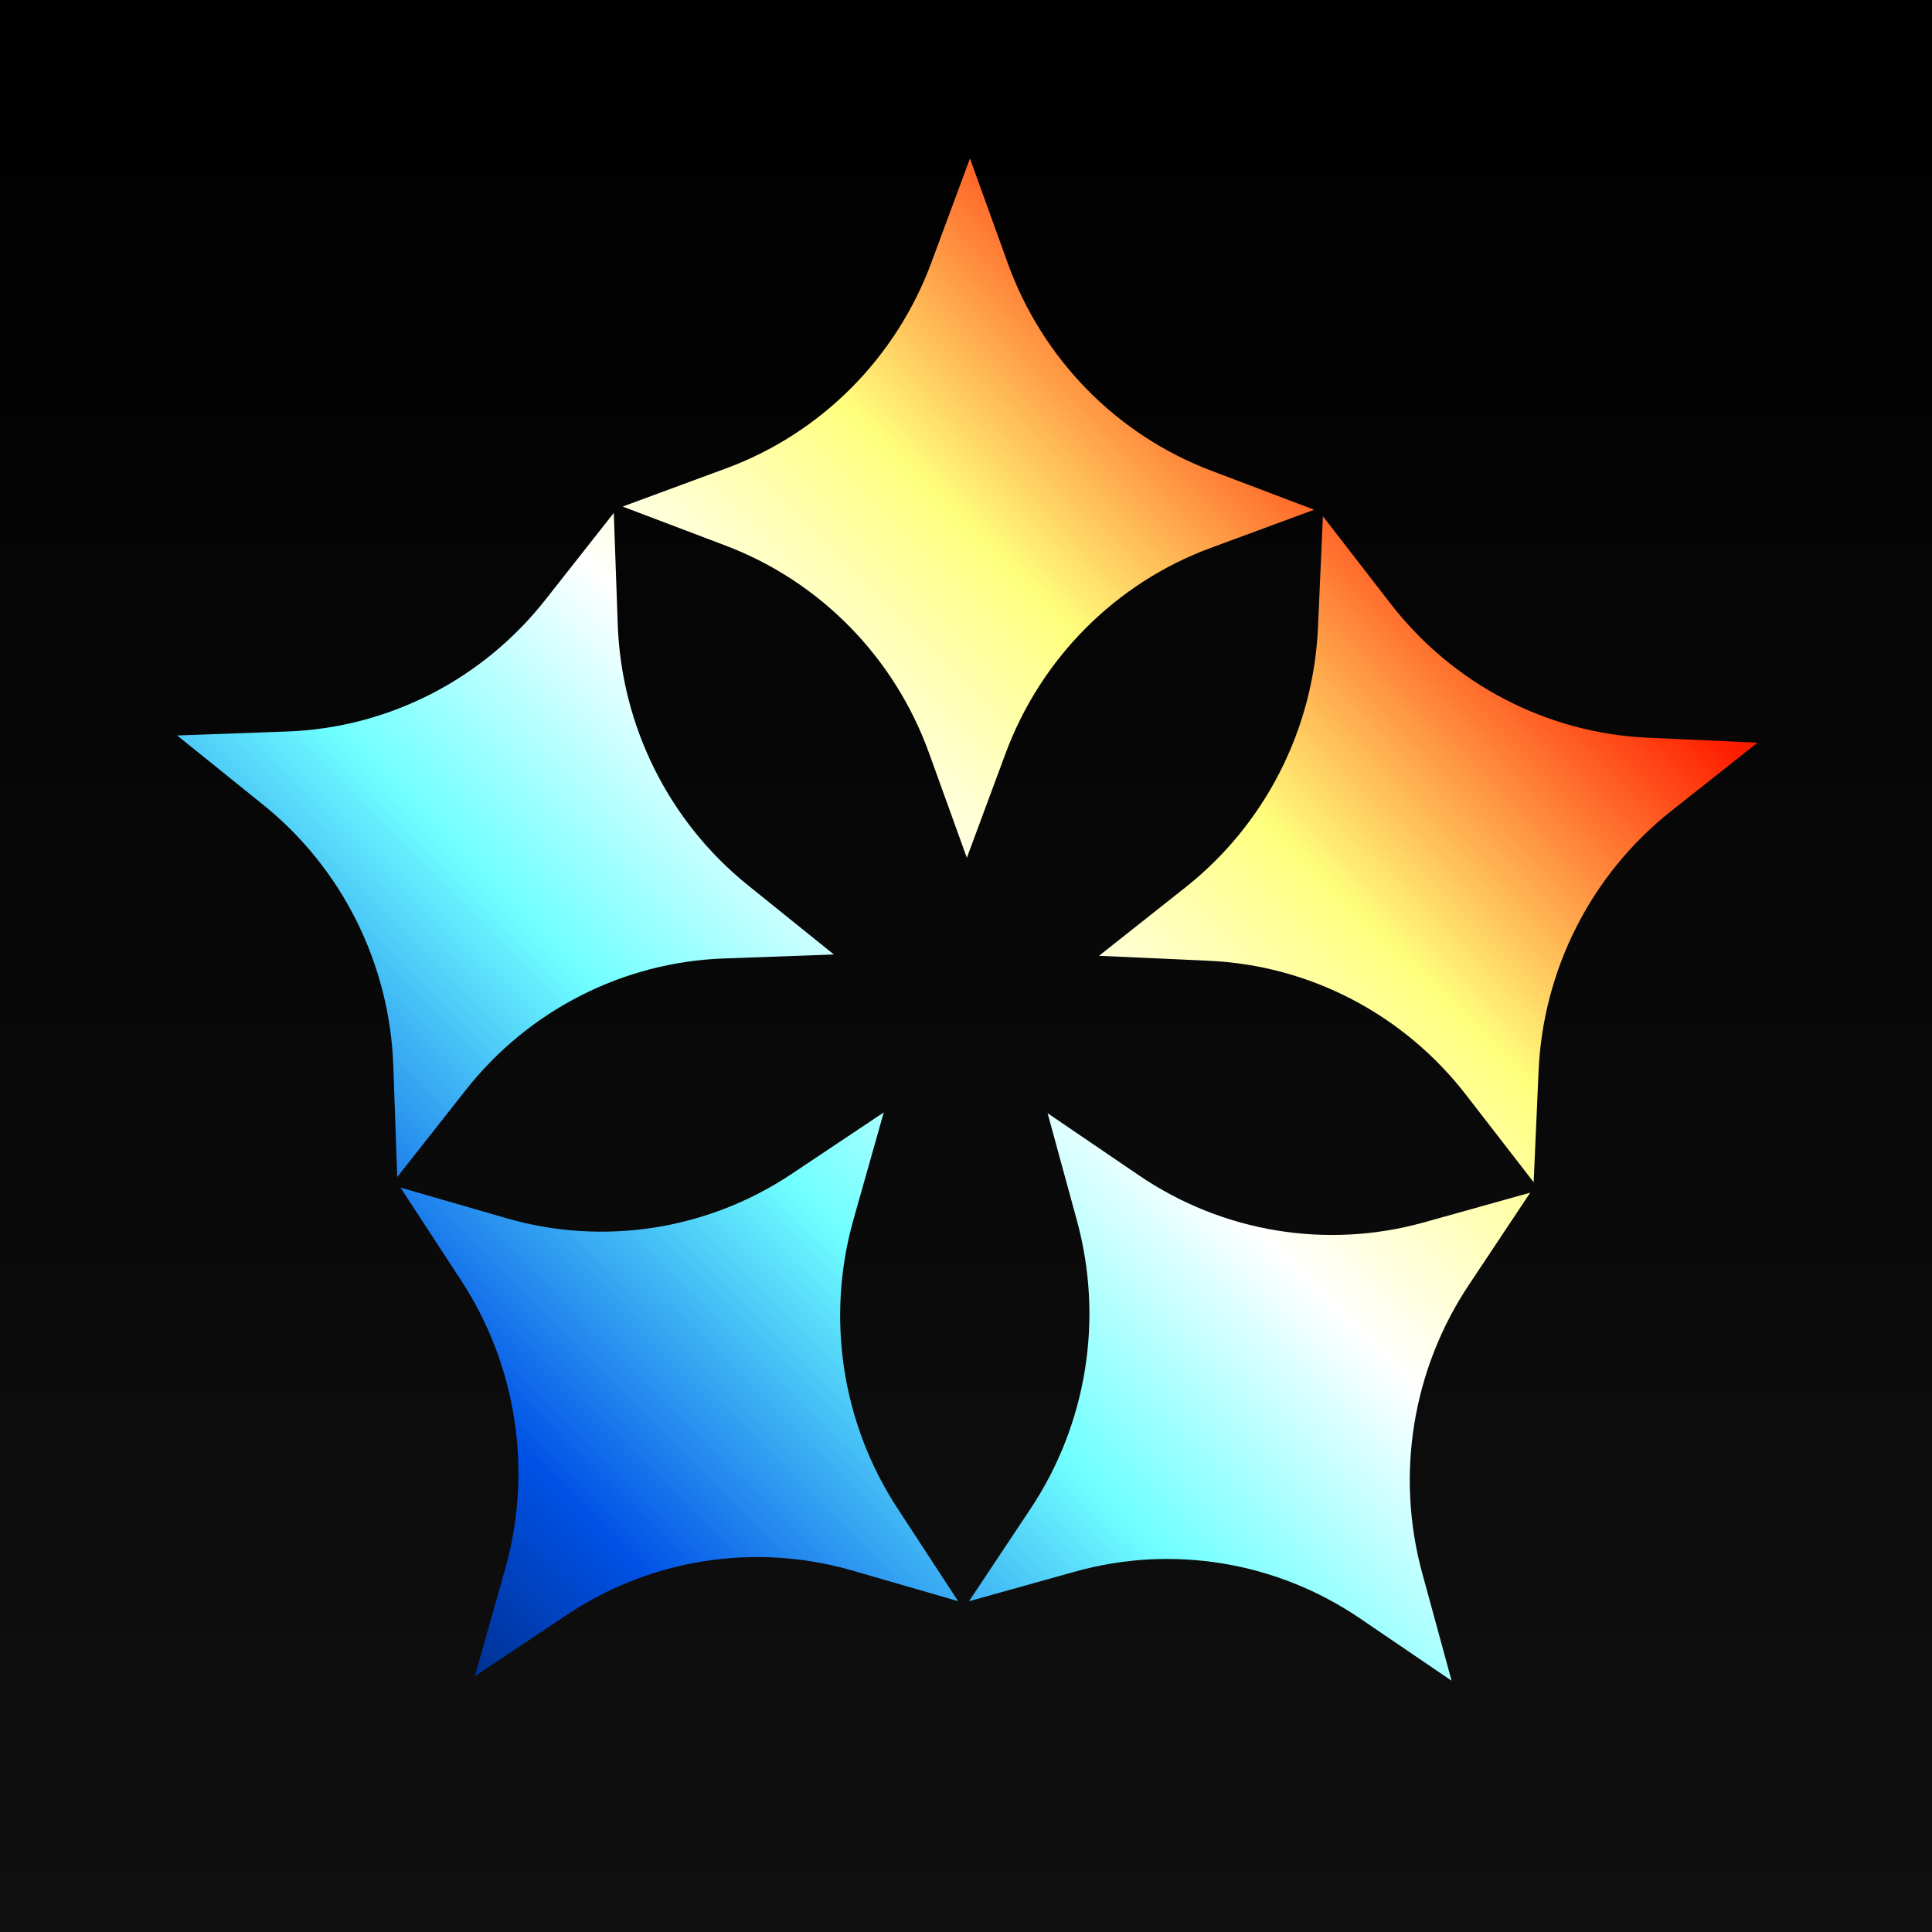 <svg width="512" height="512" viewBox="0 0 512 512" fill="none" xmlns="http://www.w3.org/2000/svg">
<rect x="0" y="0" width="512" height="512" fill="#333333" stroke="none"/>
<rect width="512" height="512" fill="url(#paint0_linear_256_678)"/>
<path d="M257.052 42L267.058 69.722C276.217 95.121 295.904 115.215 320.947 124.718L348.267 135.081L320.855 145.2C295.738 154.462 275.869 174.371 266.473 199.695L256.225 227.324L246.219 199.602C237.06 174.202 217.372 154.109 192.33 144.606L165.009 134.243L192.422 124.124C217.538 114.862 237.407 94.953 246.804 69.629L257.052 42Z" fill="url(#paint1_linear_256_678)"/>
<path d="M465.771 196.817L442.801 214.998C421.749 231.672 408.94 256.811 407.741 283.821L406.435 313.302L388.456 290.073C371.967 268.783 347.109 255.829 320.4 254.617L291.248 253.295L314.217 235.114C335.269 218.44 348.079 193.302 349.277 166.292L350.584 136.811L368.562 160.039C385.051 181.329 409.909 194.283 436.618 195.496L465.771 196.817Z" fill="url(#paint2_linear_256_678)"/>
<path d="M384.689 445.41L360.483 428.94C338.302 413.834 310.692 409.279 284.928 416.488L256.797 424.345L273.084 399.867C288.021 377.436 292.524 349.515 285.395 323.459L277.626 295.012L301.832 311.482C324.013 326.588 351.623 331.142 377.387 323.933L405.518 316.076L389.231 340.555C374.294 362.986 369.791 390.907 376.92 416.962L384.689 445.41Z" fill="url(#paint3_linear_256_678)"/>
<path d="M125.828 444.24L133.851 415.866C141.208 389.856 136.956 361.917 122.212 339.343L106.129 314.72L134.188 322.834C159.908 330.275 187.535 325.975 209.857 311.065L234.205 294.801L226.183 323.176C218.825 349.186 223.077 377.124 237.821 399.698L253.904 424.321L225.846 416.208C200.125 408.767 172.498 413.067 150.176 427.977L125.828 444.24Z" fill="url(#paint4_linear_256_678)"/>
<path d="M46.948 194.911L76.113 193.853C102.83 192.895 127.814 180.156 144.479 159.009L162.659 135.93L163.705 165.423C164.653 192.441 177.25 217.707 198.162 234.56L220.984 252.946L191.819 254.003C165.102 254.961 140.118 267.7 123.453 288.848L105.273 311.927L104.227 282.433C103.279 255.415 90.682 230.149 69.77 213.296L46.948 194.911Z" fill="url(#paint5_linear_256_678)"/>
<defs>
<linearGradient id="paint0_linear_256_678" x1="256" y1="0" x2="256" y2="512" gradientUnits="userSpaceOnUse">
<stop/>
<stop offset="1" stop-color="#101010"/>
</linearGradient>
<linearGradient id="paint1_linear_256_678" x1="56.51" y1="445.41" x2="450.91" y2="48.939" gradientUnits="userSpaceOnUse">
<stop stop-color="#001343"/>
<stop offset="0.18" stop-color="#0051E6"/>
<stop offset="0.36" stop-color="#6FFFFF"/>
<stop offset="0.5" stop-color="white"/>
<stop offset="0.64" stop-color="#FFFF7D"/>
<stop offset="0.82" stop-color="#FF1E00"/>
<stop offset="1" stop-color="#240000"/>
</linearGradient>
<linearGradient id="paint2_linear_256_678" x1="56.51" y1="445.41" x2="450.91" y2="48.939" gradientUnits="userSpaceOnUse">
<stop stop-color="#001343"/>
<stop offset="0.18" stop-color="#0051E6"/>
<stop offset="0.36" stop-color="#6FFFFF"/>
<stop offset="0.5" stop-color="white"/>
<stop offset="0.64" stop-color="#FFFF7D"/>
<stop offset="0.82" stop-color="#FF1E00"/>
<stop offset="1" stop-color="#240000"/>
</linearGradient>
<linearGradient id="paint3_linear_256_678" x1="56.51" y1="445.41" x2="450.91" y2="48.939" gradientUnits="userSpaceOnUse">
<stop stop-color="#001343"/>
<stop offset="0.18" stop-color="#0051E6"/>
<stop offset="0.36" stop-color="#6FFFFF"/>
<stop offset="0.5" stop-color="white"/>
<stop offset="0.64" stop-color="#FFFF7D"/>
<stop offset="0.82" stop-color="#FF1E00"/>
<stop offset="1" stop-color="#240000"/>
</linearGradient>
<linearGradient id="paint4_linear_256_678" x1="56.51" y1="445.41" x2="450.91" y2="48.939" gradientUnits="userSpaceOnUse">
<stop stop-color="#001343"/>
<stop offset="0.18" stop-color="#0051E6"/>
<stop offset="0.36" stop-color="#6FFFFF"/>
<stop offset="0.5" stop-color="white"/>
<stop offset="0.64" stop-color="#FFFF7D"/>
<stop offset="0.82" stop-color="#FF1E00"/>
<stop offset="1" stop-color="#240000"/>
</linearGradient>
<linearGradient id="paint5_linear_256_678" x1="56.51" y1="445.41" x2="450.91" y2="48.939" gradientUnits="userSpaceOnUse">
<stop stop-color="#001343"/>
<stop offset="0.18" stop-color="#0051E6"/>
<stop offset="0.36" stop-color="#6FFFFF"/>
<stop offset="0.5" stop-color="white"/>
<stop offset="0.64" stop-color="#FFFF7D"/>
<stop offset="0.82" stop-color="#FF1E00"/>
<stop offset="1" stop-color="#240000"/>
</linearGradient>
</defs>
</svg>
